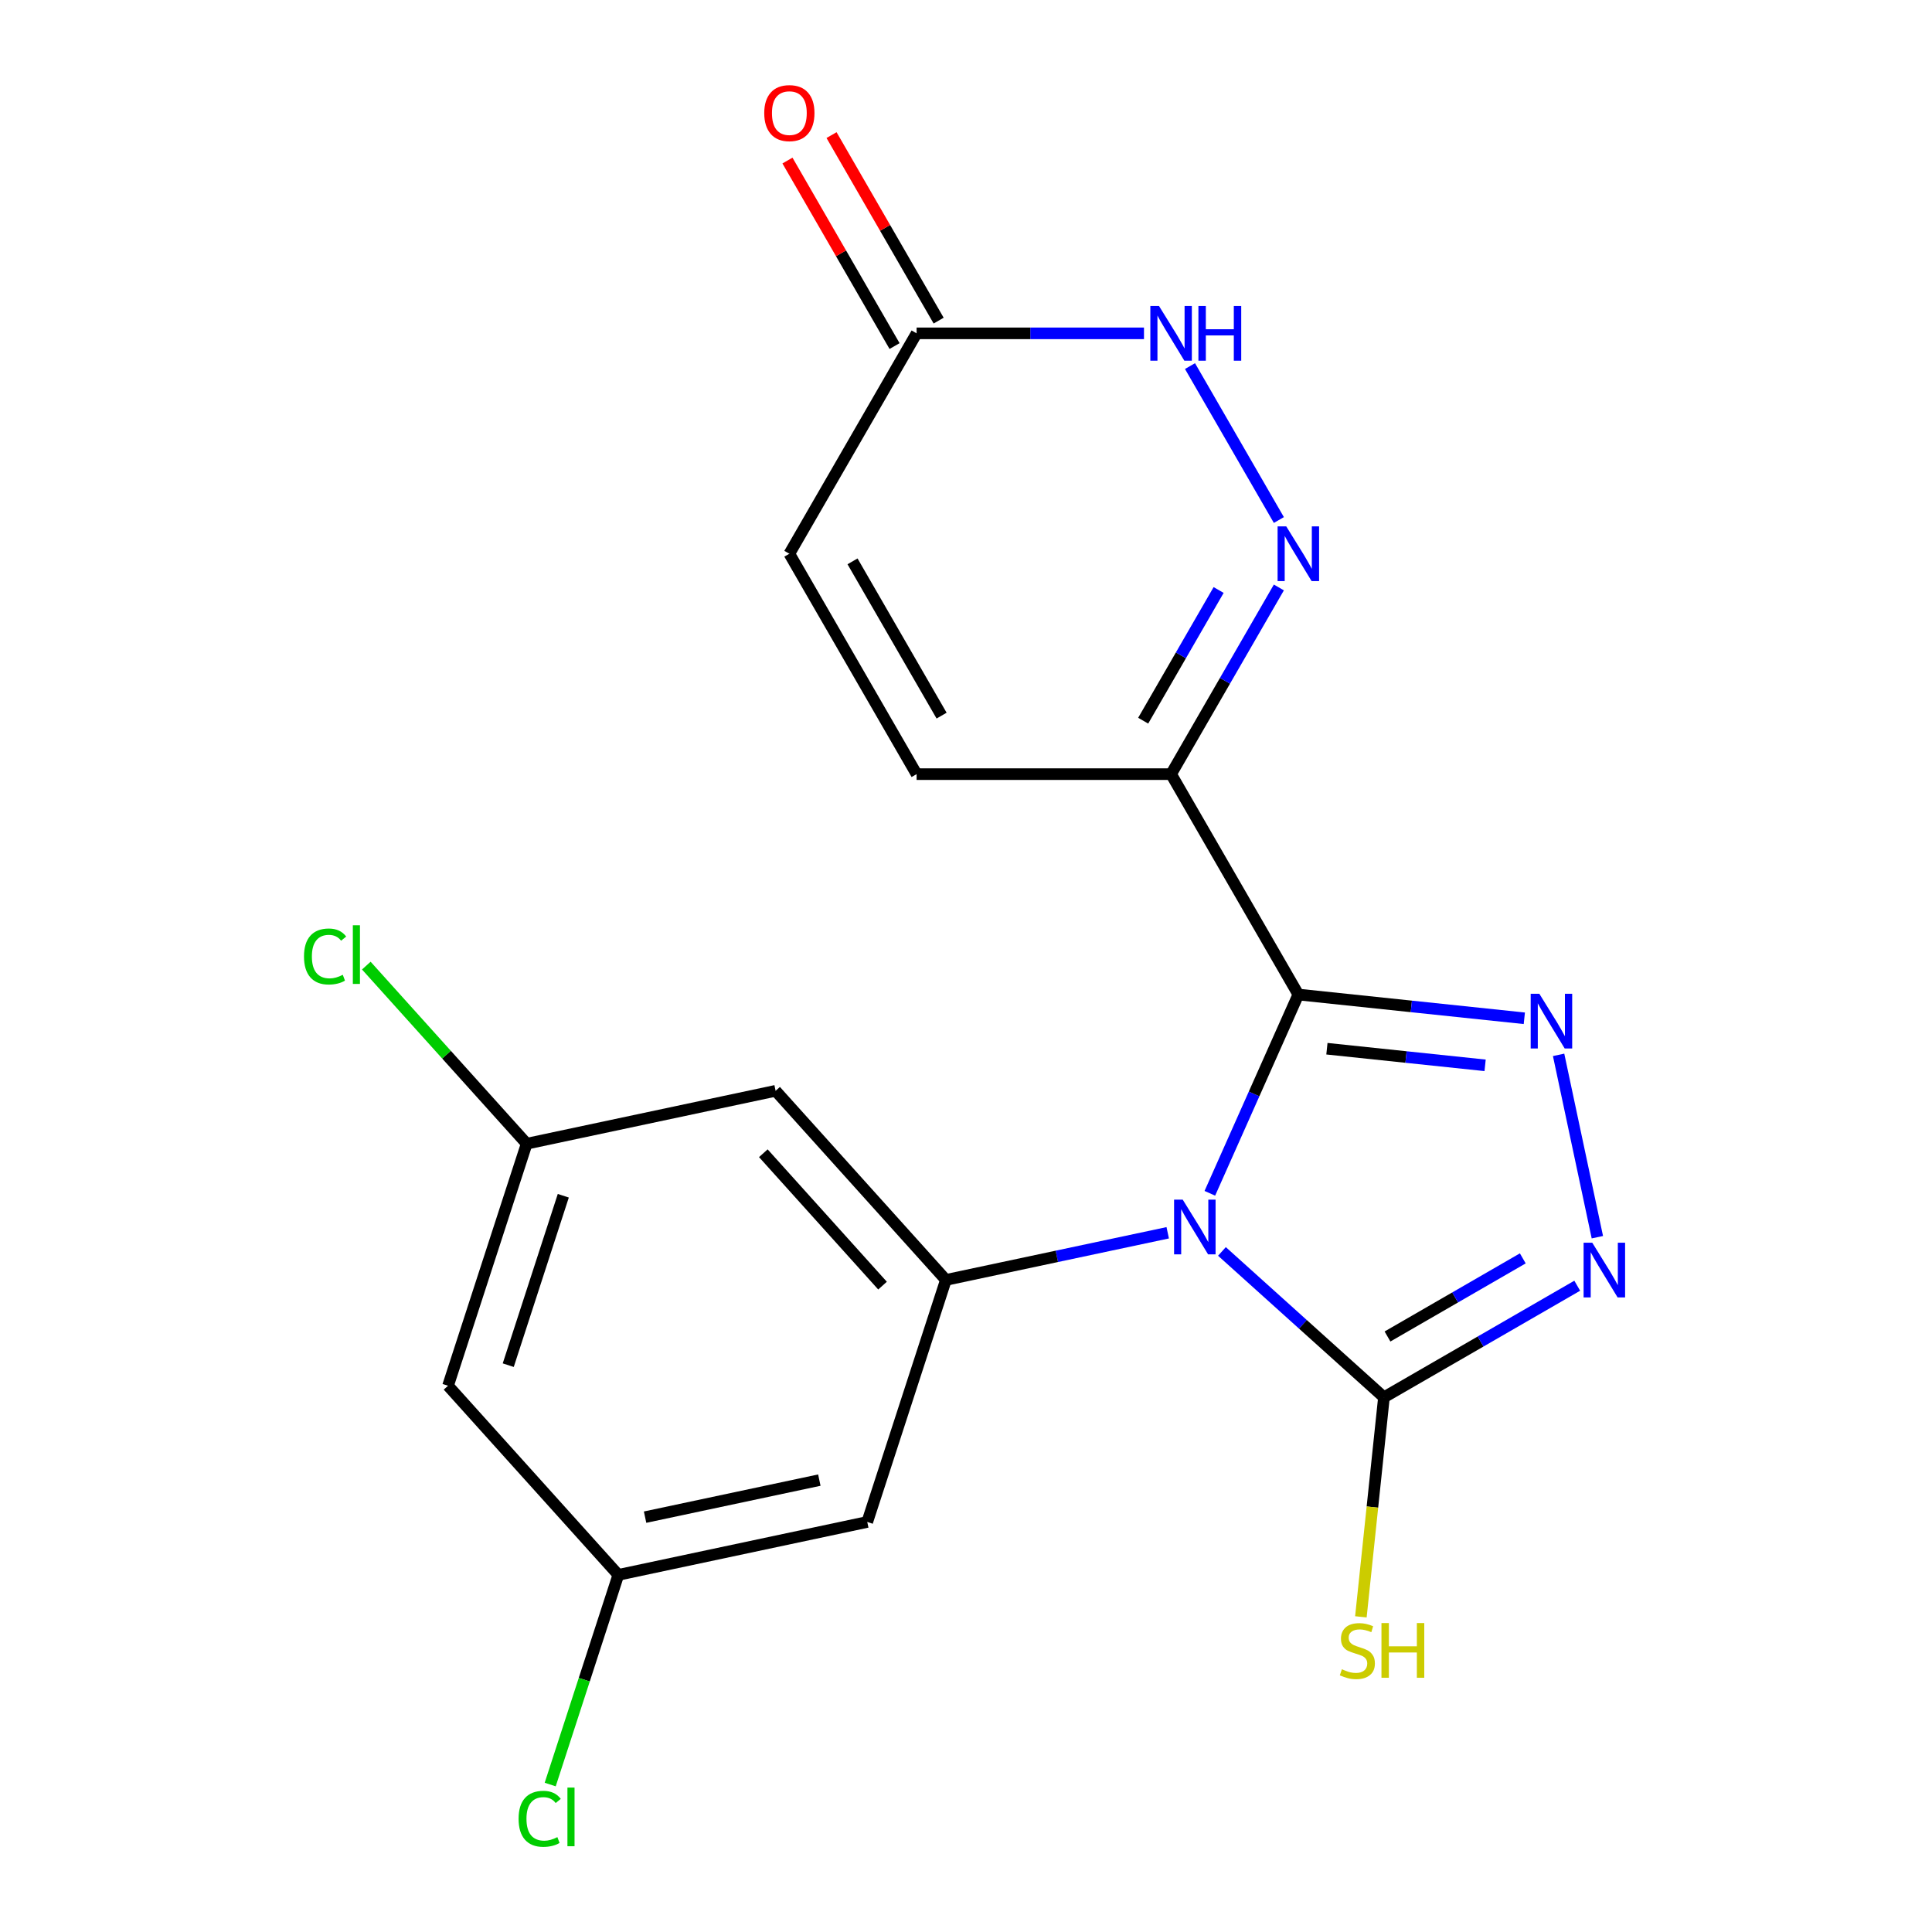 <?xml version='1.0' encoding='iso-8859-1'?>
<svg version='1.1' baseProfile='full'
              xmlns='http://www.w3.org/2000/svg'
                      xmlns:rdkit='http://www.rdkit.org/xml'
                      xmlns:xlink='http://www.w3.org/1999/xlink'
                  xml:space='preserve'
width='1000px' height='1000px' viewBox='0 0 1000 1000'>
<!-- END OF HEADER -->
<rect style='opacity:1.0;fill:#FFFFFF;stroke:none' width='1000' height='1000' x='0' y='0'> </rect>
<path class='bond-0' d='M 626.213,617.649 L 649.116,566.208' style='fill:none;fill-rule:evenodd;stroke:#0000FF;stroke-width:6px;stroke-linecap:butt;stroke-linejoin:miter;stroke-opacity:1' />
<path class='bond-0' d='M 649.116,566.208 L 672.019,514.767' style='fill:none;fill-rule:evenodd;stroke:#000000;stroke-width:6px;stroke-linecap:butt;stroke-linejoin:miter;stroke-opacity:1' />
<path class='bond-2' d='M 632.475,647.738 L 674.403,685.491' style='fill:none;fill-rule:evenodd;stroke:#0000FF;stroke-width:6px;stroke-linecap:butt;stroke-linejoin:miter;stroke-opacity:1' />
<path class='bond-2' d='M 674.403,685.491 L 716.332,723.243' style='fill:none;fill-rule:evenodd;stroke:#000000;stroke-width:6px;stroke-linecap:butt;stroke-linejoin:miter;stroke-opacity:1' />
<path class='bond-5' d='M 604.409,638.085 L 547.003,650.287' style='fill:none;fill-rule:evenodd;stroke:#0000FF;stroke-width:6px;stroke-linecap:butt;stroke-linejoin:miter;stroke-opacity:1' />
<path class='bond-5' d='M 547.003,650.287 L 489.596,662.49' style='fill:none;fill-rule:evenodd;stroke:#000000;stroke-width:6px;stroke-linecap:butt;stroke-linejoin:miter;stroke-opacity:1' />
<path class='bond-1' d='M 672.019,514.767 L 730.504,520.914' style='fill:none;fill-rule:evenodd;stroke:#000000;stroke-width:6px;stroke-linecap:butt;stroke-linejoin:miter;stroke-opacity:1' />
<path class='bond-1' d='M 730.504,520.914 L 788.988,527.061' style='fill:none;fill-rule:evenodd;stroke:#0000FF;stroke-width:6px;stroke-linecap:butt;stroke-linejoin:miter;stroke-opacity:1' />
<path class='bond-1' d='M 686.81,542.811 L 727.75,547.114' style='fill:none;fill-rule:evenodd;stroke:#000000;stroke-width:6px;stroke-linecap:butt;stroke-linejoin:miter;stroke-opacity:1' />
<path class='bond-1' d='M 727.75,547.114 L 768.689,551.417' style='fill:none;fill-rule:evenodd;stroke:#0000FF;stroke-width:6px;stroke-linecap:butt;stroke-linejoin:miter;stroke-opacity:1' />
<path class='bond-3' d='M 672.019,514.767 L 606.157,400.69' style='fill:none;fill-rule:evenodd;stroke:#000000;stroke-width:6px;stroke-linecap:butt;stroke-linejoin:miter;stroke-opacity:1' />
<path class='bond-20' d='M 806.731,545.989 L 826.793,640.374' style='fill:none;fill-rule:evenodd;stroke:#0000FF;stroke-width:6px;stroke-linecap:butt;stroke-linejoin:miter;stroke-opacity:1' />
<path class='bond-4' d='M 716.332,723.243 L 766.354,694.363' style='fill:none;fill-rule:evenodd;stroke:#000000;stroke-width:6px;stroke-linecap:butt;stroke-linejoin:miter;stroke-opacity:1' />
<path class='bond-4' d='M 766.354,694.363 L 816.375,665.483' style='fill:none;fill-rule:evenodd;stroke:#0000FF;stroke-width:6px;stroke-linecap:butt;stroke-linejoin:miter;stroke-opacity:1' />
<path class='bond-4' d='M 718.166,691.764 L 753.181,671.548' style='fill:none;fill-rule:evenodd;stroke:#000000;stroke-width:6px;stroke-linecap:butt;stroke-linejoin:miter;stroke-opacity:1' />
<path class='bond-4' d='M 753.181,671.548 L 788.196,651.332' style='fill:none;fill-rule:evenodd;stroke:#0000FF;stroke-width:6px;stroke-linecap:butt;stroke-linejoin:miter;stroke-opacity:1' />
<path class='bond-16' d='M 716.332,723.243 L 710.36,780.058' style='fill:none;fill-rule:evenodd;stroke:#000000;stroke-width:6px;stroke-linecap:butt;stroke-linejoin:miter;stroke-opacity:1' />
<path class='bond-16' d='M 710.36,780.058 L 704.389,836.872' style='fill:none;fill-rule:evenodd;stroke:#CCCC00;stroke-width:6px;stroke-linecap:butt;stroke-linejoin:miter;stroke-opacity:1' />
<path class='bond-6' d='M 606.157,400.69 L 634.05,352.379' style='fill:none;fill-rule:evenodd;stroke:#000000;stroke-width:6px;stroke-linecap:butt;stroke-linejoin:miter;stroke-opacity:1' />
<path class='bond-6' d='M 634.05,352.379 L 661.942,304.067' style='fill:none;fill-rule:evenodd;stroke:#0000FF;stroke-width:6px;stroke-linecap:butt;stroke-linejoin:miter;stroke-opacity:1' />
<path class='bond-6' d='M 591.709,373.025 L 611.234,339.206' style='fill:none;fill-rule:evenodd;stroke:#000000;stroke-width:6px;stroke-linecap:butt;stroke-linejoin:miter;stroke-opacity:1' />
<path class='bond-6' d='M 611.234,339.206 L 630.759,305.388' style='fill:none;fill-rule:evenodd;stroke:#0000FF;stroke-width:6px;stroke-linecap:butt;stroke-linejoin:miter;stroke-opacity:1' />
<path class='bond-8' d='M 606.157,400.69 L 474.433,400.69' style='fill:none;fill-rule:evenodd;stroke:#000000;stroke-width:6px;stroke-linecap:butt;stroke-linejoin:miter;stroke-opacity:1' />
<path class='bond-10' d='M 489.596,662.49 L 401.456,564.6' style='fill:none;fill-rule:evenodd;stroke:#000000;stroke-width:6px;stroke-linecap:butt;stroke-linejoin:miter;stroke-opacity:1' />
<path class='bond-10' d='M 456.797,665.434 L 395.099,596.911' style='fill:none;fill-rule:evenodd;stroke:#000000;stroke-width:6px;stroke-linecap:butt;stroke-linejoin:miter;stroke-opacity:1' />
<path class='bond-11' d='M 489.596,662.49 L 448.891,787.766' style='fill:none;fill-rule:evenodd;stroke:#000000;stroke-width:6px;stroke-linecap:butt;stroke-linejoin:miter;stroke-opacity:1' />
<path class='bond-7' d='M 661.942,269.161 L 615.943,189.487' style='fill:none;fill-rule:evenodd;stroke:#0000FF;stroke-width:6px;stroke-linecap:butt;stroke-linejoin:miter;stroke-opacity:1' />
<path class='bond-22' d='M 592.124,172.538 L 533.278,172.538' style='fill:none;fill-rule:evenodd;stroke:#0000FF;stroke-width:6px;stroke-linecap:butt;stroke-linejoin:miter;stroke-opacity:1' />
<path class='bond-22' d='M 533.278,172.538 L 474.433,172.538' style='fill:none;fill-rule:evenodd;stroke:#000000;stroke-width:6px;stroke-linecap:butt;stroke-linejoin:miter;stroke-opacity:1' />
<path class='bond-12' d='M 474.433,400.69 L 408.571,286.614' style='fill:none;fill-rule:evenodd;stroke:#000000;stroke-width:6px;stroke-linecap:butt;stroke-linejoin:miter;stroke-opacity:1' />
<path class='bond-12' d='M 487.369,370.407 L 441.265,290.553' style='fill:none;fill-rule:evenodd;stroke:#000000;stroke-width:6px;stroke-linecap:butt;stroke-linejoin:miter;stroke-opacity:1' />
<path class='bond-9' d='M 474.433,172.538 L 408.571,286.614' style='fill:none;fill-rule:evenodd;stroke:#000000;stroke-width:6px;stroke-linecap:butt;stroke-linejoin:miter;stroke-opacity:1' />
<path class='bond-17' d='M 485.841,165.952 L 458.121,117.94' style='fill:none;fill-rule:evenodd;stroke:#000000;stroke-width:6px;stroke-linecap:butt;stroke-linejoin:miter;stroke-opacity:1' />
<path class='bond-17' d='M 458.121,117.94 L 430.402,69.928' style='fill:none;fill-rule:evenodd;stroke:#FF0000;stroke-width:6px;stroke-linecap:butt;stroke-linejoin:miter;stroke-opacity:1' />
<path class='bond-17' d='M 463.025,179.124 L 435.306,131.112' style='fill:none;fill-rule:evenodd;stroke:#000000;stroke-width:6px;stroke-linecap:butt;stroke-linejoin:miter;stroke-opacity:1' />
<path class='bond-17' d='M 435.306,131.112 L 407.586,83.101' style='fill:none;fill-rule:evenodd;stroke:#FF0000;stroke-width:6px;stroke-linecap:butt;stroke-linejoin:miter;stroke-opacity:1' />
<path class='bond-14' d='M 401.456,564.6 L 272.61,591.986' style='fill:none;fill-rule:evenodd;stroke:#000000;stroke-width:6px;stroke-linecap:butt;stroke-linejoin:miter;stroke-opacity:1' />
<path class='bond-13' d='M 448.891,787.766 L 320.046,815.153' style='fill:none;fill-rule:evenodd;stroke:#000000;stroke-width:6px;stroke-linecap:butt;stroke-linejoin:miter;stroke-opacity:1' />
<path class='bond-13' d='M 424.087,766.105 L 333.895,785.276' style='fill:none;fill-rule:evenodd;stroke:#000000;stroke-width:6px;stroke-linecap:butt;stroke-linejoin:miter;stroke-opacity:1' />
<path class='bond-19' d='M 320.046,815.153 L 302.415,869.415' style='fill:none;fill-rule:evenodd;stroke:#000000;stroke-width:6px;stroke-linecap:butt;stroke-linejoin:miter;stroke-opacity:1' />
<path class='bond-19' d='M 302.415,869.415 L 284.784,923.677' style='fill:none;fill-rule:evenodd;stroke:#00CC00;stroke-width:6px;stroke-linecap:butt;stroke-linejoin:miter;stroke-opacity:1' />
<path class='bond-21' d='M 320.046,815.153 L 231.905,717.263' style='fill:none;fill-rule:evenodd;stroke:#000000;stroke-width:6px;stroke-linecap:butt;stroke-linejoin:miter;stroke-opacity:1' />
<path class='bond-15' d='M 272.61,591.986 L 231.905,717.263' style='fill:none;fill-rule:evenodd;stroke:#000000;stroke-width:6px;stroke-linecap:butt;stroke-linejoin:miter;stroke-opacity:1' />
<path class='bond-15' d='M 291.56,618.919 L 263.067,706.613' style='fill:none;fill-rule:evenodd;stroke:#000000;stroke-width:6px;stroke-linecap:butt;stroke-linejoin:miter;stroke-opacity:1' />
<path class='bond-18' d='M 272.61,591.986 L 231.107,545.892' style='fill:none;fill-rule:evenodd;stroke:#000000;stroke-width:6px;stroke-linecap:butt;stroke-linejoin:miter;stroke-opacity:1' />
<path class='bond-18' d='M 231.107,545.892 L 189.603,499.797' style='fill:none;fill-rule:evenodd;stroke:#00CC00;stroke-width:6px;stroke-linecap:butt;stroke-linejoin:miter;stroke-opacity:1' />
<path  class='atom-0' d='M 612.182 620.943
L 621.462 635.943
Q 622.382 637.423, 623.862 640.103
Q 625.342 642.783, 625.422 642.943
L 625.422 620.943
L 629.182 620.943
L 629.182 649.263
L 625.302 649.263
L 615.342 632.863
Q 614.182 630.943, 612.942 628.743
Q 611.742 626.543, 611.382 625.863
L 611.382 649.263
L 607.702 649.263
L 607.702 620.943
L 612.182 620.943
' fill='#0000FF'/>
<path  class='atom-2' d='M 796.761 514.376
L 806.041 529.376
Q 806.961 530.856, 808.441 533.536
Q 809.921 536.216, 810.001 536.376
L 810.001 514.376
L 813.761 514.376
L 813.761 542.696
L 809.881 542.696
L 799.921 526.296
Q 798.761 524.376, 797.521 522.176
Q 796.321 519.976, 795.961 519.296
L 795.961 542.696
L 792.281 542.696
L 792.281 514.376
L 796.761 514.376
' fill='#0000FF'/>
<path  class='atom-5' d='M 824.148 643.221
L 833.428 658.221
Q 834.348 659.701, 835.828 662.381
Q 837.308 665.061, 837.388 665.221
L 837.388 643.221
L 841.148 643.221
L 841.148 671.541
L 837.268 671.541
L 827.308 655.141
Q 826.148 653.221, 824.908 651.021
Q 823.708 648.821, 823.348 648.141
L 823.348 671.541
L 819.668 671.541
L 819.668 643.221
L 824.148 643.221
' fill='#0000FF'/>
<path  class='atom-7' d='M 665.759 272.454
L 675.039 287.454
Q 675.959 288.934, 677.439 291.614
Q 678.919 294.294, 678.999 294.454
L 678.999 272.454
L 682.759 272.454
L 682.759 300.774
L 678.879 300.774
L 668.919 284.374
Q 667.759 282.454, 666.519 280.254
Q 665.319 278.054, 664.959 277.374
L 664.959 300.774
L 661.279 300.774
L 661.279 272.454
L 665.759 272.454
' fill='#0000FF'/>
<path  class='atom-8' d='M 599.897 158.378
L 609.177 173.378
Q 610.097 174.858, 611.577 177.538
Q 613.057 180.218, 613.137 180.378
L 613.137 158.378
L 616.897 158.378
L 616.897 186.698
L 613.017 186.698
L 603.057 170.298
Q 601.897 168.378, 600.657 166.178
Q 599.457 163.978, 599.097 163.298
L 599.097 186.698
L 595.417 186.698
L 595.417 158.378
L 599.897 158.378
' fill='#0000FF'/>
<path  class='atom-8' d='M 620.297 158.378
L 624.137 158.378
L 624.137 170.418
L 638.617 170.418
L 638.617 158.378
L 642.457 158.378
L 642.457 186.698
L 638.617 186.698
L 638.617 173.618
L 624.137 173.618
L 624.137 186.698
L 620.297 186.698
L 620.297 158.378
' fill='#0000FF'/>
<path  class='atom-17' d='M 694.563 864.006
Q 694.883 864.126, 696.203 864.686
Q 697.523 865.246, 698.963 865.606
Q 700.443 865.926, 701.883 865.926
Q 704.563 865.926, 706.123 864.646
Q 707.683 863.326, 707.683 861.046
Q 707.683 859.486, 706.883 858.526
Q 706.123 857.566, 704.923 857.046
Q 703.723 856.526, 701.723 855.926
Q 699.203 855.166, 697.683 854.446
Q 696.203 853.726, 695.123 852.206
Q 694.083 850.686, 694.083 848.126
Q 694.083 844.566, 696.483 842.366
Q 698.923 840.166, 703.723 840.166
Q 707.003 840.166, 710.723 841.726
L 709.803 844.806
Q 706.403 843.406, 703.843 843.406
Q 701.083 843.406, 699.563 844.566
Q 698.043 845.686, 698.083 847.646
Q 698.083 849.166, 698.843 850.086
Q 699.643 851.006, 700.763 851.526
Q 701.923 852.046, 703.843 852.646
Q 706.403 853.446, 707.923 854.246
Q 709.443 855.046, 710.523 856.686
Q 711.643 858.286, 711.643 861.046
Q 711.643 864.966, 709.003 867.086
Q 706.403 869.166, 702.043 869.166
Q 699.523 869.166, 697.603 868.606
Q 695.723 868.086, 693.483 867.166
L 694.563 864.006
' fill='#CCCC00'/>
<path  class='atom-17' d='M 715.043 840.086
L 718.883 840.086
L 718.883 852.126
L 733.363 852.126
L 733.363 840.086
L 737.203 840.086
L 737.203 868.406
L 733.363 868.406
L 733.363 855.326
L 718.883 855.326
L 718.883 868.406
L 715.043 868.406
L 715.043 840.086
' fill='#CCCC00'/>
<path  class='atom-18' d='M 395.571 58.541
Q 395.571 51.742, 398.931 47.941
Q 402.291 44.142, 408.571 44.142
Q 414.851 44.142, 418.211 47.941
Q 421.571 51.742, 421.571 58.541
Q 421.571 65.421, 418.171 69.341
Q 414.771 73.222, 408.571 73.222
Q 402.331 73.222, 398.931 69.341
Q 395.571 65.462, 395.571 58.541
M 408.571 70.022
Q 412.891 70.022, 415.211 67.141
Q 417.571 64.222, 417.571 58.541
Q 417.571 52.981, 415.211 50.181
Q 412.891 47.342, 408.571 47.342
Q 404.251 47.342, 401.891 50.142
Q 399.571 52.941, 399.571 58.541
Q 399.571 64.261, 401.891 67.141
Q 404.251 70.022, 408.571 70.022
' fill='#FF0000'/>
<path  class='atom-19' d='M 157.35 495.076
Q 157.35 488.036, 160.63 484.356
Q 163.95 480.636, 170.23 480.636
Q 176.07 480.636, 179.19 484.756
L 176.55 486.916
Q 174.27 483.916, 170.23 483.916
Q 165.95 483.916, 163.67 486.796
Q 161.43 489.636, 161.43 495.076
Q 161.43 500.676, 163.75 503.556
Q 166.11 506.436, 170.67 506.436
Q 173.79 506.436, 177.43 504.556
L 178.55 507.556
Q 177.07 508.516, 174.83 509.076
Q 172.59 509.636, 170.11 509.636
Q 163.95 509.636, 160.63 505.876
Q 157.35 502.116, 157.35 495.076
' fill='#00CC00'/>
<path  class='atom-19' d='M 182.63 478.916
L 186.31 478.916
L 186.31 509.276
L 182.63 509.276
L 182.63 478.916
' fill='#00CC00'/>
<path  class='atom-20' d='M 268.421 941.41
Q 268.421 934.37, 271.701 930.69
Q 275.021 926.97, 281.301 926.97
Q 287.141 926.97, 290.261 931.09
L 287.621 933.25
Q 285.341 930.25, 281.301 930.25
Q 277.021 930.25, 274.741 933.13
Q 272.501 935.97, 272.501 941.41
Q 272.501 947.01, 274.821 949.89
Q 277.181 952.77, 281.741 952.77
Q 284.861 952.77, 288.501 950.89
L 289.621 953.89
Q 288.141 954.85, 285.901 955.41
Q 283.661 955.97, 281.181 955.97
Q 275.021 955.97, 271.701 952.21
Q 268.421 948.45, 268.421 941.41
' fill='#00CC00'/>
<path  class='atom-20' d='M 293.701 925.25
L 297.381 925.25
L 297.381 955.61
L 293.701 955.61
L 293.701 925.25
' fill='#00CC00'/>
</svg>
